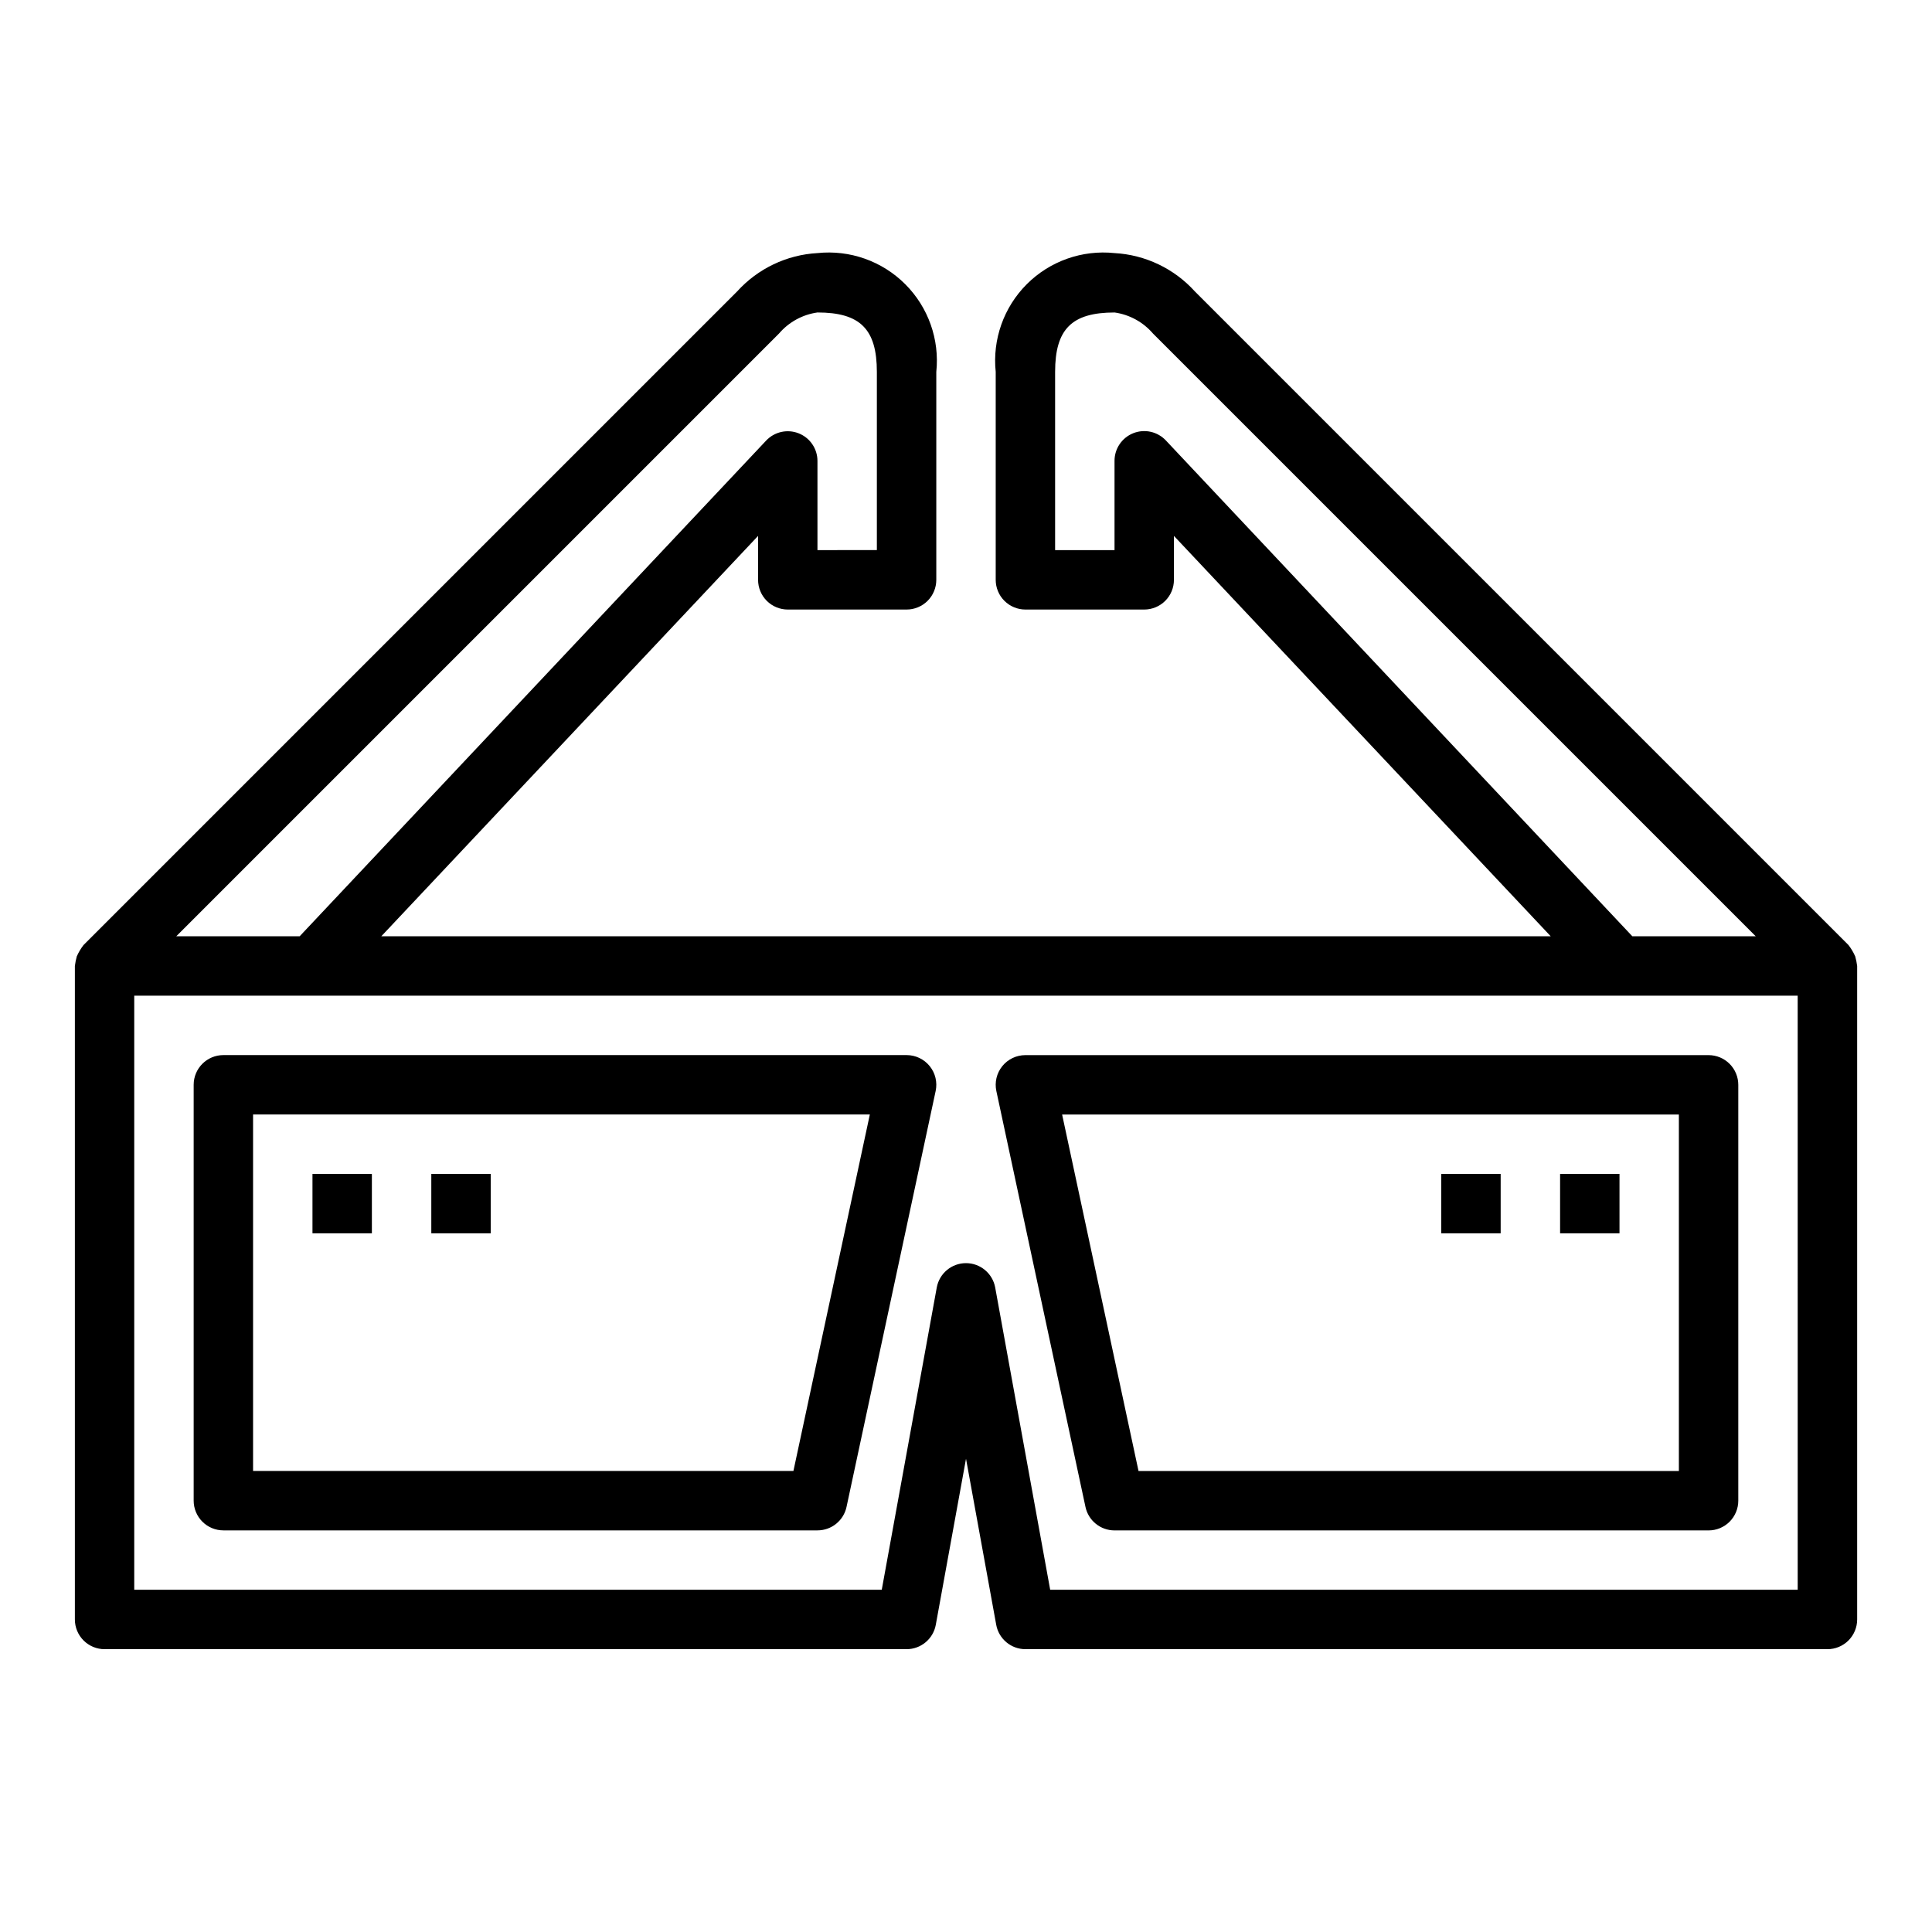 <?xml version="1.0" encoding="UTF-8"?>
<!-- Uploaded to: SVG Repo, www.svgrepo.com, Generator: SVG Repo Mixer Tools -->
<svg fill="#000000" width="800px" height="800px" version="1.1" viewBox="144 144 512 512" xmlns="http://www.w3.org/2000/svg">
 <g>
  <path d="m384.25 423.61h-181.05c-4.348 0-7.875 3.527-7.875 7.875v110.21c0 2.086 0.832 4.09 2.309 5.566 1.477 1.477 3.477 2.305 5.566 2.305h157.44c3.715 0 6.922-2.59 7.699-6.219l23.617-110.21c0.5-2.328-0.078-4.754-1.574-6.602-1.496-1.852-3.746-2.926-6.125-2.926zm-29.984 110.21h-143.2v-94.465h163.45z"/>
  <path d="m409.62 426.54c-1.496 1.852-2.074 4.277-1.574 6.606l23.617 110.21c0.777 3.625 3.981 6.215 7.691 6.219h157.44c2.086 0 4.09-0.828 5.566-2.305 1.473-1.477 2.305-3.481 2.305-5.566v-110.21c0-2.09-0.832-4.09-2.305-5.566-1.477-1.477-3.481-2.309-5.566-2.309h-181.06c-2.375 0.004-4.621 1.074-6.117 2.922zm179.3 12.824v94.465h-143.2l-20.246-94.465z"/>
  <path d="m557.44 455.1h15.742v15.742h-15.742z"/>
  <path d="m525.95 455.1h15.742v15.742h-15.742z"/>
  <path d="m226.81 455.1h15.742v15.742h-15.742z"/>
  <path d="m258.3 455.1h15.742v15.742h-15.742z"/>
  <path d="m635.64 397.43c-0.465-1.051-1.051-2.043-1.75-2.953l-0.047-0.055-173.18-173.18c-5.484-6.062-13.141-9.719-21.301-10.172-8.598-0.898-17.137 2.129-23.25 8.238-6.109 6.113-9.137 14.652-8.238 23.25v55.105c0 2.086 0.828 4.09 2.305 5.566 1.477 1.473 3.481 2.305 5.566 2.305h31.488c2.09 0 4.09-0.832 5.566-2.305 1.477-1.477 2.305-3.481 2.305-5.566v-11.645l99.859 106.11h-309.92l99.855-106.11v11.645c0 2.086 0.828 4.09 2.305 5.566 1.477 1.473 3.481 2.305 5.566 2.305h31.488c2.09 0 4.09-0.832 5.566-2.305 1.477-1.477 2.305-3.481 2.305-5.566v-55.105c0.902-8.598-2.125-17.137-8.238-23.25-6.109-6.109-14.652-9.137-23.25-8.238-8.164 0.453-15.82 4.113-21.309 10.18l-173.18 173.18-0.047 0.055c-0.699 0.91-1.285 1.902-1.75 2.953-0.234 0.836-0.406 1.691-0.512 2.559v173.18c0 2.086 0.832 4.09 2.309 5.566 1.477 1.477 3.477 2.305 5.566 2.305h212.54c3.801-0.004 7.059-2.723 7.738-6.461l8.008-44 8.004 43.996v0.004c0.68 3.738 3.938 6.457 7.738 6.461h212.55c2.086 0 4.09-0.828 5.566-2.305 1.473-1.477 2.305-3.481 2.305-5.566v-173.18c-0.109-0.867-0.281-1.727-0.52-2.566zm-182.63-136.66c-2.207-2.387-5.652-3.168-8.672-1.973-3.023 1.195-5 4.125-4.977 7.375v23.617l-15.746-0.004v-47.23c0-11.328 4.418-15.742 15.742-15.742l0.004-0.004c3.957 0.555 7.574 2.535 10.18 5.566l159.75 159.75h-32.703zm-102.55-28.395c2.602-3.031 6.219-5.012 10.176-5.566 11.328 0 15.742 4.418 15.742 15.742v47.23l-15.742 0.004v-23.613c0.008-3.234-1.965-6.141-4.969-7.332-3-1.191-6.43-0.426-8.641 1.93l-123.61 131.35h-32.703zm269.95 332.93h-198.1l-14.578-80.129c-0.699-3.727-3.949-6.43-7.738-6.43-3.793 0-7.043 2.703-7.738 6.43l-14.582 80.129h-198.1v-157.44h440.83z"/>
 </g>
</svg>